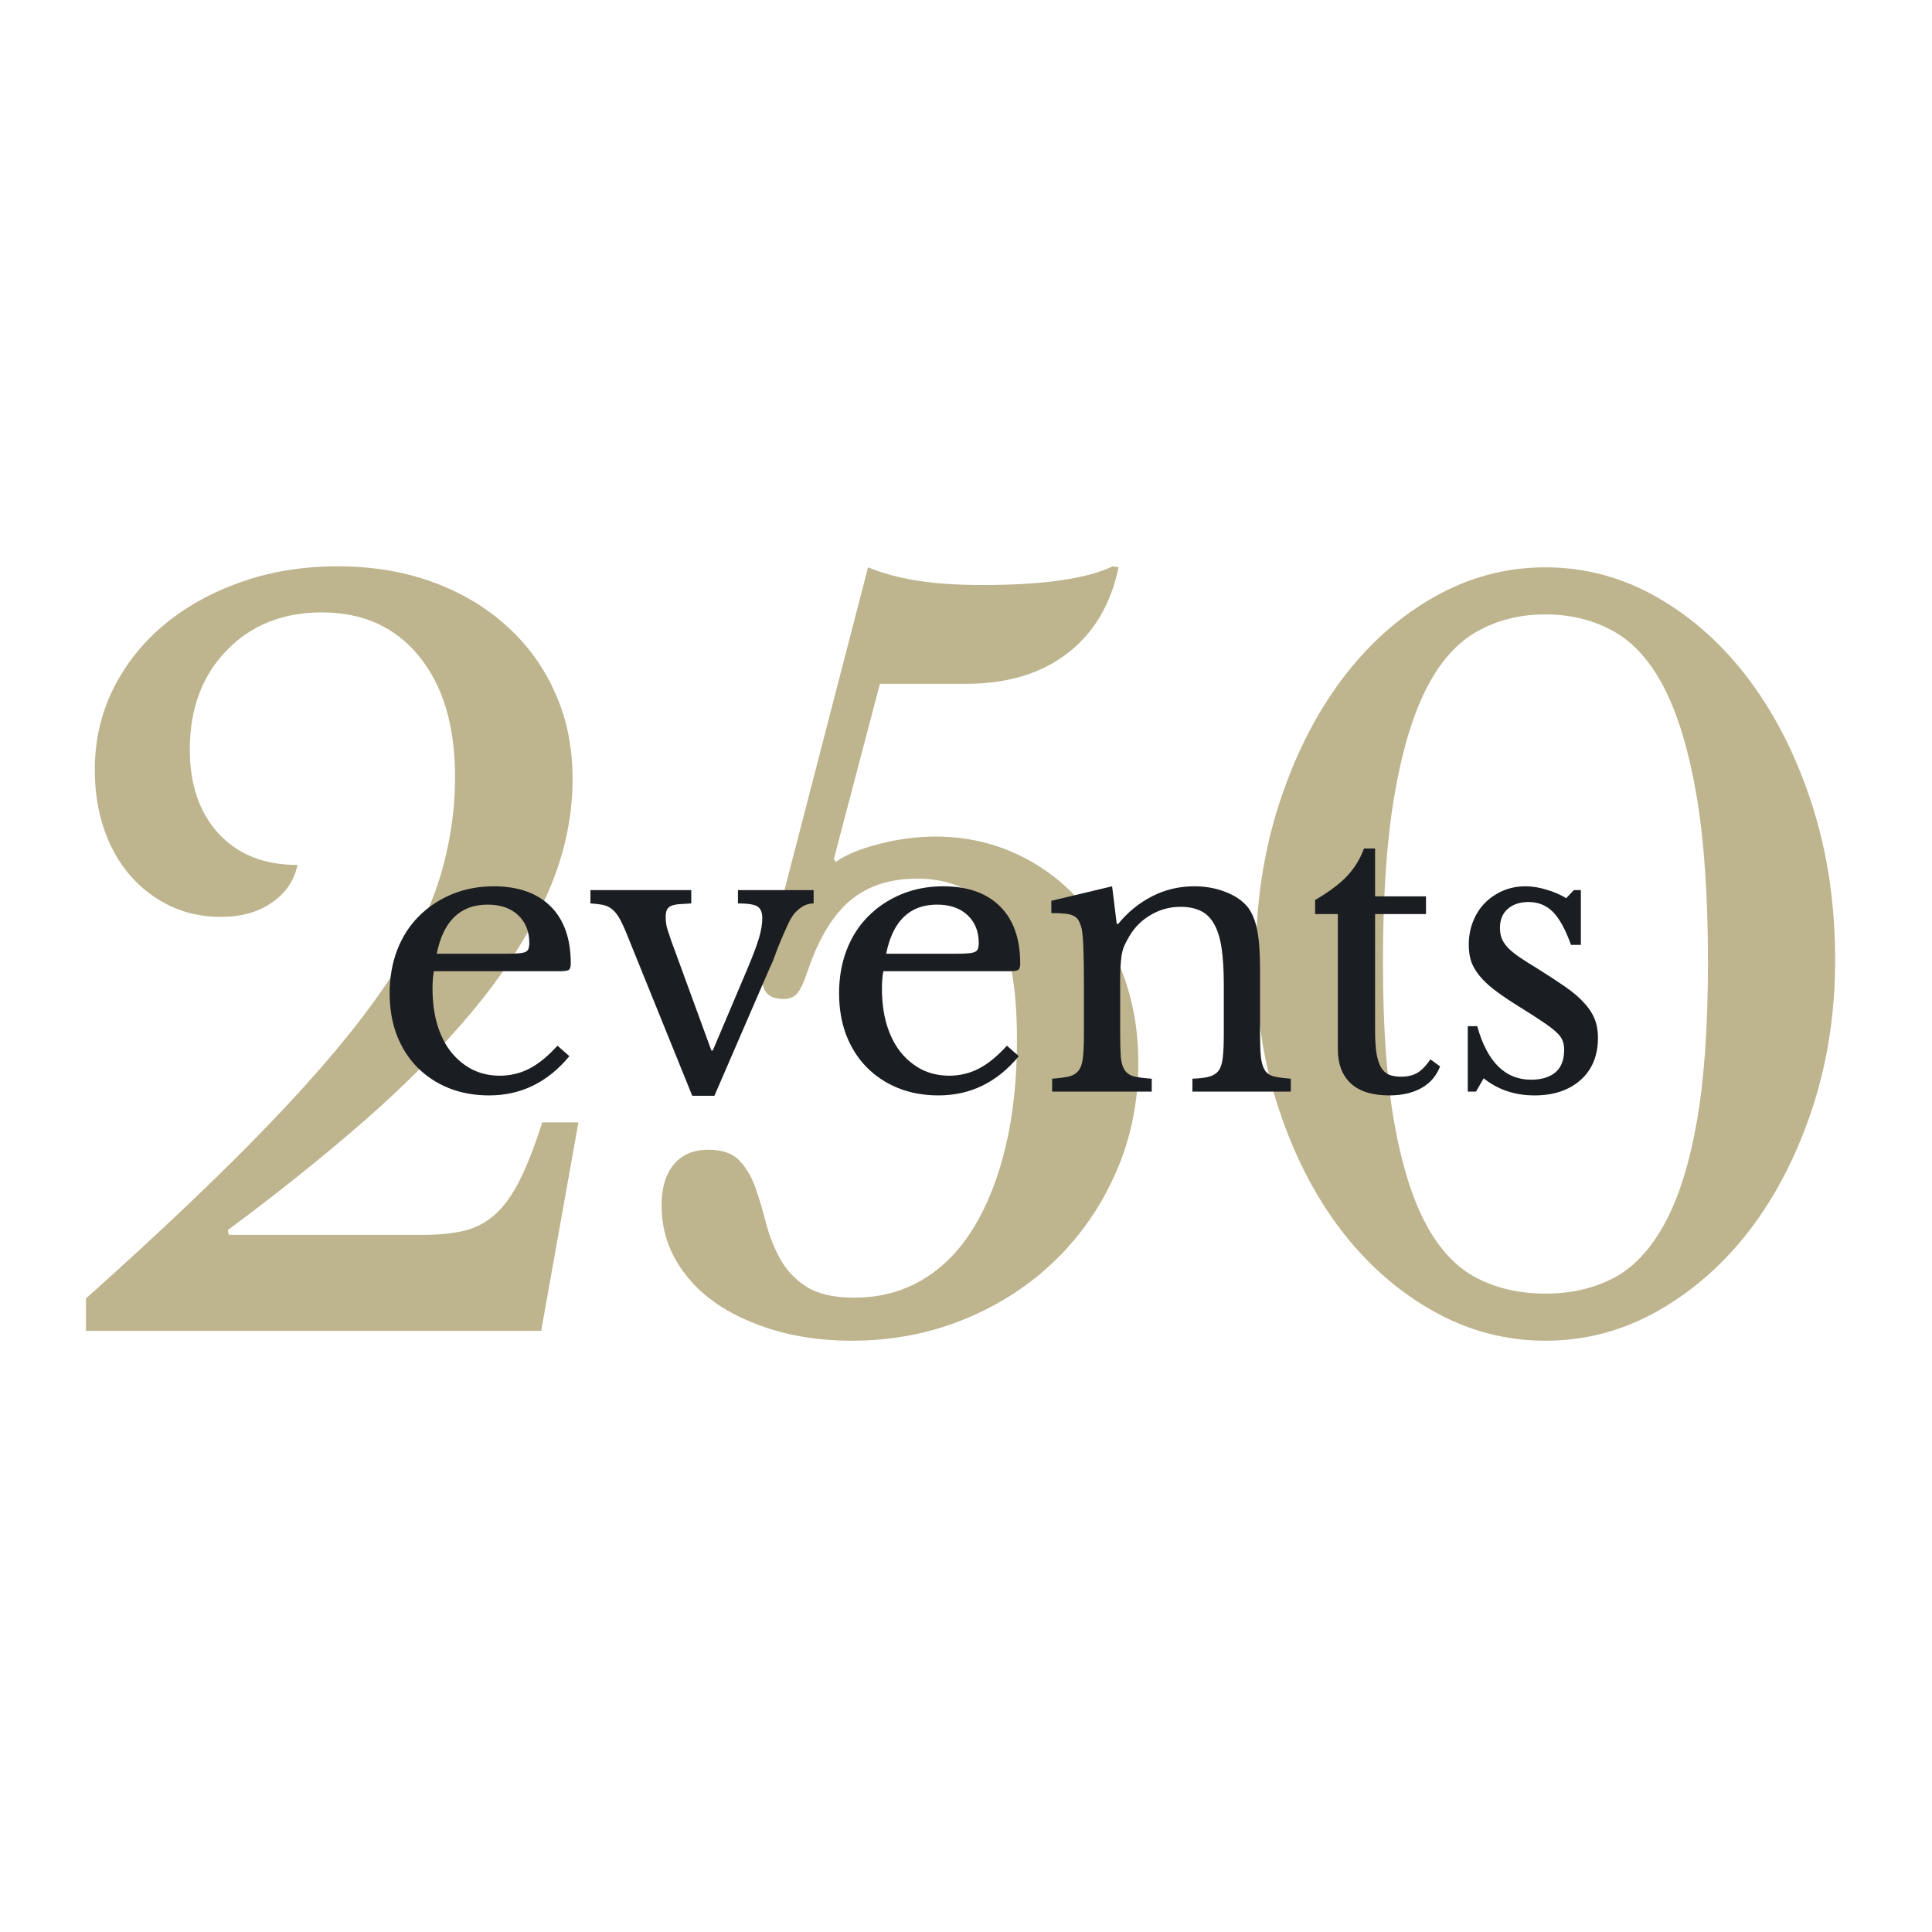 <svg xmlns="http://www.w3.org/2000/svg" xmlns:xlink="http://www.w3.org/1999/xlink" width="200" zoomAndPan="magnify" viewBox="0 0 150 150" height="200" preserveAspectRatio="xMidYMid meet" version="1.0"><defs><filter x="0%" y="0%" width="100%" height="100%" id="9a81c175bb"><feColorMatrix values="0 0 0 0 1 0 0 0 0 1 0 0 0 0 1 0 0 0 1 0" color-interpolation-filters="sRGB"/></filter><g/><mask id="91f2013c62"><g filter="url(#9a81c175bb)"><rect x="-15" width="180" fill="#000000" y="-15" height="180" fill-opacity="0.518"/></g></mask><clipPath id="c981336283"><rect x="0" width="146" y="0" height="95"/></clipPath></defs><g mask="url(#91f2013c62)"><g transform="matrix(1, 0, 0, 1, 2, 29)"><g clip-path="url(#c981336283)"><g fill="#826f24" fill-opacity="1"><g transform="translate(0.877, 74.327)"><g><path d="M 14.891 -7.453 L 30.016 -7.453 C 31.234 -7.453 32.297 -7.562 33.203 -7.781 C 34.117 -8.008 34.93 -8.453 35.641 -9.109 C 36.348 -9.773 36.977 -10.676 37.531 -11.812 C 38.094 -12.957 38.656 -14.414 39.219 -16.188 L 42.031 -16.188 L 39.141 0 L 3.797 0 L 3.797 -2.516 C 9.578 -7.68 14.328 -12.203 18.047 -16.078 C 21.773 -19.953 24.703 -23.43 26.828 -26.516 C 28.953 -29.609 30.422 -32.457 31.234 -35.062 C 32.047 -37.676 32.453 -40.328 32.453 -43.016 C 32.453 -46.961 31.523 -50.078 29.672 -52.359 C 27.828 -54.641 25.305 -55.781 22.109 -55.781 C 19.078 -55.781 16.609 -54.789 14.703 -52.812 C 12.805 -50.844 11.859 -48.285 11.859 -45.141 C 11.859 -42.41 12.602 -40.234 14.094 -38.609 C 15.594 -36.984 17.633 -36.172 20.219 -36.172 C 19.969 -34.961 19.305 -33.988 18.234 -33.25 C 17.172 -32.508 15.852 -32.141 14.281 -32.141 C 12.863 -32.141 11.562 -32.414 10.375 -32.969 C 9.188 -33.531 8.145 -34.316 7.25 -35.328 C 6.363 -36.348 5.68 -37.555 5.203 -38.953 C 4.723 -40.348 4.484 -41.879 4.484 -43.547 C 4.484 -45.828 4.961 -47.93 5.922 -49.859 C 6.891 -51.785 8.207 -53.441 9.875 -54.828 C 11.551 -56.223 13.539 -57.328 15.844 -58.141 C 18.145 -58.953 20.641 -59.359 23.328 -59.359 C 26.016 -59.359 28.473 -58.953 30.703 -58.141 C 32.93 -57.328 34.852 -56.188 36.469 -54.719 C 38.094 -53.25 39.348 -51.516 40.234 -49.516 C 41.129 -47.516 41.578 -45.297 41.578 -42.859 C 41.578 -39.723 40.879 -36.645 39.484 -33.625 C 38.086 -30.613 36.172 -27.648 33.734 -24.734 C 31.305 -21.828 28.473 -18.969 25.234 -16.156 C 21.992 -13.344 18.52 -10.566 14.812 -7.828 Z M 14.891 -7.453 "/></g></g></g><g fill="#826f24" fill-opacity="1"><g transform="translate(47.691, 74.327)"><g><path d="M 15.047 -36.625 L 15.203 -36.406 C 15.961 -36.957 17.078 -37.422 18.547 -37.797 C 20.016 -38.18 21.484 -38.375 22.953 -38.375 C 25.18 -38.375 27.258 -37.93 29.188 -37.047 C 31.113 -36.16 32.77 -34.93 34.156 -33.359 C 35.551 -31.797 36.656 -29.938 37.469 -27.781 C 38.281 -25.625 38.688 -23.305 38.688 -20.828 C 38.688 -17.785 38.113 -14.957 36.969 -12.344 C 35.832 -9.738 34.266 -7.457 32.266 -5.5 C 30.266 -3.551 27.906 -2.02 25.188 -0.906 C 22.477 0.207 19.555 0.766 16.422 0.766 C 14.285 0.766 12.305 0.5 10.484 -0.031 C 8.66 -0.57 7.102 -1.297 5.812 -2.203 C 4.52 -3.117 3.504 -4.223 2.766 -5.516 C 2.035 -6.805 1.672 -8.211 1.672 -9.734 C 1.672 -11.098 1.988 -12.16 2.625 -12.922 C 3.258 -13.68 4.156 -14.062 5.312 -14.062 C 6.383 -14.062 7.188 -13.781 7.719 -13.219 C 8.25 -12.664 8.664 -11.957 8.969 -11.094 C 9.27 -10.227 9.547 -9.301 9.797 -8.312 C 10.055 -7.332 10.426 -6.41 10.906 -5.547 C 11.383 -4.68 12.066 -3.969 12.953 -3.406 C 13.836 -2.852 15.066 -2.578 16.641 -2.578 C 18.617 -2.578 20.391 -3.047 21.953 -3.984 C 23.523 -4.922 24.844 -6.266 25.906 -8.016 C 26.977 -9.766 27.805 -11.867 28.391 -14.328 C 28.973 -16.785 29.266 -19.535 29.266 -22.578 C 29.266 -26.879 28.664 -30.039 27.469 -32.062 C 26.281 -34.094 24.297 -35.109 21.516 -35.109 C 19.379 -35.109 17.641 -34.535 16.297 -33.391 C 14.953 -32.254 13.852 -30.422 13 -27.891 C 12.695 -26.984 12.414 -26.398 12.156 -26.141 C 11.906 -25.891 11.578 -25.766 11.172 -25.766 C 10.055 -25.766 9.5 -26.27 9.5 -27.281 C 9.5 -27.531 9.523 -27.734 9.578 -27.891 L 17.703 -59.281 C 18.816 -58.82 20.082 -58.477 21.5 -58.25 C 22.926 -58.02 24.625 -57.906 26.594 -57.906 C 31.312 -57.906 34.68 -58.391 36.703 -59.359 L 37.156 -59.281 C 36.551 -56.395 35.223 -54.164 33.172 -52.594 C 31.117 -51.02 28.5 -50.234 25.312 -50.234 L 18.625 -50.234 Z M 15.047 -36.625 "/></g></g></g><g fill="#826f24" fill-opacity="1"><g transform="translate(90.856, 74.327)"><g><path d="M 27.125 -59.281 C 30.219 -59.281 33.129 -58.492 35.859 -56.922 C 38.598 -55.348 40.984 -53.191 43.016 -50.453 C 45.047 -47.723 46.656 -44.508 47.844 -40.812 C 49.031 -37.113 49.625 -33.109 49.625 -28.797 C 49.625 -24.691 49.031 -20.844 47.844 -17.25 C 46.656 -13.656 45.047 -10.523 43.016 -7.859 C 40.984 -5.203 38.598 -3.098 35.859 -1.547 C 33.129 -0.004 30.219 0.766 27.125 0.766 C 24.039 0.766 21.129 -0.004 18.391 -1.547 C 15.648 -3.098 13.266 -5.203 11.234 -7.859 C 9.211 -10.523 7.609 -13.656 6.422 -17.25 C 5.234 -20.844 4.641 -24.691 4.641 -28.797 C 4.641 -33.109 5.234 -37.113 6.422 -40.812 C 7.609 -44.508 9.211 -47.723 11.234 -50.453 C 13.266 -53.191 15.648 -55.348 18.391 -56.922 C 21.129 -58.492 24.039 -59.281 27.125 -59.281 Z M 27.125 -2.891 C 29.102 -2.891 30.863 -3.289 32.406 -4.094 C 33.957 -4.906 35.273 -6.301 36.359 -8.281 C 37.453 -10.258 38.289 -12.895 38.875 -16.188 C 39.457 -19.477 39.75 -23.609 39.75 -28.578 C 39.75 -33.742 39.457 -38.047 38.875 -41.484 C 38.289 -44.93 37.469 -47.707 36.406 -49.812 C 35.344 -51.914 34.023 -53.41 32.453 -54.297 C 30.879 -55.18 29.102 -55.625 27.125 -55.625 C 25.156 -55.625 23.383 -55.18 21.812 -54.297 C 20.238 -53.41 18.922 -51.914 17.859 -49.812 C 16.797 -47.707 15.973 -44.93 15.391 -41.484 C 14.805 -38.047 14.516 -33.742 14.516 -28.578 C 14.516 -23.609 14.805 -19.477 15.391 -16.188 C 15.973 -12.895 16.797 -10.258 17.859 -8.281 C 18.922 -6.301 20.238 -4.906 21.812 -4.094 C 23.383 -3.289 25.156 -2.891 27.125 -2.891 Z M 27.125 -2.891 "/></g></g></g></g></g></g><g fill="#1a1d21" fill-opacity="1"><g transform="translate(28.799, 84.75)"><g><path d="M 15.406 -2.75 C 13.727 -0.719 11.648 0.297 9.172 0.297 C 8.016 0.297 6.961 0.102 6.016 -0.281 C 5.078 -0.664 4.266 -1.207 3.578 -1.906 C 2.898 -2.602 2.375 -3.438 2 -4.406 C 1.633 -5.383 1.453 -6.461 1.453 -7.641 C 1.453 -8.836 1.645 -9.945 2.031 -10.969 C 2.426 -12 2.984 -12.875 3.703 -13.594 C 4.422 -14.32 5.273 -14.895 6.266 -15.312 C 7.266 -15.727 8.352 -15.938 9.531 -15.938 C 11.438 -15.938 12.91 -15.414 13.953 -14.375 C 14.992 -13.344 15.516 -11.863 15.516 -9.938 C 15.516 -9.664 15.457 -9.5 15.344 -9.438 C 15.238 -9.375 14.992 -9.344 14.609 -9.344 L 4.891 -9.344 C 4.859 -9.188 4.832 -8.992 4.812 -8.766 C 4.789 -8.547 4.781 -8.301 4.781 -8.031 C 4.781 -7 4.898 -6.066 5.141 -5.234 C 5.391 -4.398 5.742 -3.688 6.203 -3.094 C 6.672 -2.508 7.223 -2.051 7.859 -1.719 C 8.504 -1.395 9.219 -1.234 10 -1.234 C 10.82 -1.234 11.586 -1.414 12.297 -1.781 C 13.004 -2.145 13.734 -2.738 14.484 -3.562 Z M 10.531 -10.703 C 10.926 -10.703 11.238 -10.711 11.469 -10.734 C 11.707 -10.754 11.883 -10.789 12 -10.844 C 12.125 -10.906 12.203 -10.988 12.234 -11.094 C 12.273 -11.207 12.297 -11.352 12.297 -11.531 C 12.297 -12.438 12.004 -13.16 11.422 -13.703 C 10.848 -14.242 10.062 -14.516 9.062 -14.516 C 6.938 -14.516 5.617 -13.242 5.109 -10.703 Z M 10.531 -10.703 "/></g></g></g><g fill="#1a1d21" fill-opacity="1"><g transform="translate(45.7, 84.75)"><g><path d="M 3.062 -11.984 C 2.832 -12.566 2.625 -13.031 2.438 -13.375 C 2.25 -13.719 2.047 -13.977 1.828 -14.156 C 1.609 -14.332 1.363 -14.445 1.094 -14.5 C 0.832 -14.551 0.516 -14.586 0.141 -14.609 L 0.141 -15.641 L 7.969 -15.641 L 7.969 -14.609 C 7.57 -14.586 7.242 -14.566 6.984 -14.547 C 6.734 -14.523 6.535 -14.477 6.391 -14.406 C 6.242 -14.344 6.141 -14.242 6.078 -14.109 C 6.016 -13.984 5.984 -13.801 5.984 -13.562 C 5.984 -13.227 6.023 -12.914 6.109 -12.625 C 6.203 -12.332 6.301 -12.035 6.406 -11.734 L 9.531 -3.188 L 9.641 -3.188 L 12.328 -9.531 C 12.742 -10.508 13.039 -11.297 13.219 -11.891 C 13.395 -12.484 13.484 -13.004 13.484 -13.453 C 13.484 -13.898 13.363 -14.203 13.125 -14.359 C 12.895 -14.523 12.383 -14.609 11.594 -14.609 L 11.594 -15.641 L 17.469 -15.641 L 17.469 -14.609 C 17.145 -14.609 16.852 -14.523 16.594 -14.359 C 16.344 -14.203 16.125 -14.008 15.938 -13.781 C 15.77 -13.562 15.602 -13.27 15.438 -12.906 C 15.27 -12.539 15.102 -12.16 14.938 -11.766 C 14.77 -11.379 14.617 -10.992 14.484 -10.609 C 14.348 -10.223 14.219 -9.91 14.094 -9.672 L 9.766 0.328 L 8.047 0.328 Z M 3.062 -11.984 "/></g></g></g><g fill="#1a1d21" fill-opacity="1"><g transform="translate(63.693, 84.75)"><g><path d="M 15.406 -2.75 C 13.727 -0.719 11.648 0.297 9.172 0.297 C 8.016 0.297 6.961 0.102 6.016 -0.281 C 5.078 -0.664 4.266 -1.207 3.578 -1.906 C 2.898 -2.602 2.375 -3.438 2 -4.406 C 1.633 -5.383 1.453 -6.461 1.453 -7.641 C 1.453 -8.836 1.645 -9.945 2.031 -10.969 C 2.426 -12 2.984 -12.875 3.703 -13.594 C 4.422 -14.32 5.273 -14.895 6.266 -15.312 C 7.266 -15.727 8.352 -15.938 9.531 -15.938 C 11.438 -15.938 12.91 -15.414 13.953 -14.375 C 14.992 -13.344 15.516 -11.863 15.516 -9.938 C 15.516 -9.664 15.457 -9.5 15.344 -9.438 C 15.238 -9.375 14.992 -9.344 14.609 -9.344 L 4.891 -9.344 C 4.859 -9.188 4.832 -8.992 4.812 -8.766 C 4.789 -8.547 4.781 -8.301 4.781 -8.031 C 4.781 -7 4.898 -6.066 5.141 -5.234 C 5.391 -4.398 5.742 -3.688 6.203 -3.094 C 6.672 -2.508 7.223 -2.051 7.859 -1.719 C 8.504 -1.395 9.219 -1.234 10 -1.234 C 10.82 -1.234 11.586 -1.414 12.297 -1.781 C 13.004 -2.145 13.734 -2.738 14.484 -3.562 Z M 10.531 -10.703 C 10.926 -10.703 11.238 -10.711 11.469 -10.734 C 11.707 -10.754 11.883 -10.789 12 -10.844 C 12.125 -10.906 12.203 -10.988 12.234 -11.094 C 12.273 -11.207 12.297 -11.352 12.297 -11.531 C 12.297 -12.438 12.004 -13.16 11.422 -13.703 C 10.848 -14.242 10.062 -14.516 9.062 -14.516 C 6.938 -14.516 5.617 -13.242 5.109 -10.703 Z M 10.531 -10.703 "/></g></g></g><g fill="#1a1d21" fill-opacity="1"><g transform="translate(80.594, 84.75)"><g><path d="M 6.375 -4.625 C 6.375 -3.82 6.391 -3.188 6.422 -2.719 C 6.461 -2.258 6.566 -1.906 6.734 -1.656 C 6.898 -1.414 7.145 -1.254 7.469 -1.172 C 7.801 -1.098 8.254 -1.039 8.828 -1 L 8.828 0 L 1.094 0 L 1.094 -1 C 1.645 -1.039 2.082 -1.098 2.406 -1.172 C 2.727 -1.254 2.977 -1.41 3.156 -1.641 C 3.332 -1.879 3.441 -2.211 3.484 -2.641 C 3.535 -3.078 3.562 -3.672 3.562 -4.422 L 3.562 -8.344 C 3.562 -10.688 3.504 -12.113 3.391 -12.625 C 3.328 -12.883 3.25 -13.098 3.156 -13.266 C 3.07 -13.43 2.941 -13.555 2.766 -13.641 C 2.586 -13.734 2.363 -13.789 2.094 -13.812 C 1.82 -13.844 1.469 -13.859 1.031 -13.859 L 1.031 -14.812 L 5.75 -15.938 L 6.109 -13.016 L 6.219 -13.016 C 6.969 -13.93 7.844 -14.645 8.844 -15.156 C 9.852 -15.676 10.945 -15.938 12.125 -15.938 C 13.031 -15.938 13.852 -15.785 14.594 -15.484 C 15.344 -15.191 15.914 -14.789 16.312 -14.281 C 16.645 -13.82 16.879 -13.234 17.016 -12.516 C 17.16 -11.805 17.234 -10.82 17.234 -9.562 L 17.234 -4.625 C 17.234 -3.82 17.254 -3.188 17.297 -2.719 C 17.348 -2.258 17.453 -1.906 17.609 -1.656 C 17.766 -1.414 18.004 -1.254 18.328 -1.172 C 18.66 -1.098 19.094 -1.039 19.625 -1 L 19.625 0 L 11.984 0 L 11.984 -1 C 12.523 -1.02 12.957 -1.07 13.281 -1.156 C 13.613 -1.25 13.863 -1.41 14.031 -1.641 C 14.195 -1.879 14.301 -2.219 14.344 -2.656 C 14.395 -3.102 14.422 -3.691 14.422 -4.422 L 14.422 -8.312 C 14.422 -9.438 14.363 -10.379 14.25 -11.141 C 14.133 -11.91 13.941 -12.531 13.672 -13 C 13.41 -13.477 13.062 -13.82 12.625 -14.031 C 12.195 -14.238 11.676 -14.344 11.062 -14.344 C 10.176 -14.344 9.363 -14.109 8.625 -13.641 C 7.883 -13.18 7.312 -12.547 6.906 -11.734 C 6.801 -11.547 6.711 -11.363 6.641 -11.188 C 6.578 -11.008 6.523 -10.801 6.484 -10.562 C 6.453 -10.32 6.426 -10.051 6.406 -9.75 C 6.383 -9.445 6.375 -9.055 6.375 -8.578 Z M 6.375 -4.625 "/></g></g></g><g fill="#1a1d21" fill-opacity="1"><g transform="translate(100.917, 84.75)"><g><path d="M 1.188 -13.781 L 1.188 -14.875 C 2.227 -15.477 3.039 -16.082 3.625 -16.688 C 4.219 -17.301 4.672 -18.031 4.984 -18.875 L 5.844 -18.875 L 5.844 -15.156 L 9.797 -15.156 L 9.797 -13.781 L 5.844 -13.781 L 5.844 -4.812 C 5.844 -4.125 5.875 -3.539 5.938 -3.062 C 6.008 -2.594 6.125 -2.211 6.281 -1.922 C 6.438 -1.641 6.641 -1.441 6.891 -1.328 C 7.148 -1.211 7.477 -1.156 7.875 -1.156 C 8.363 -1.156 8.781 -1.254 9.125 -1.453 C 9.469 -1.66 9.805 -2.008 10.141 -2.5 L 10.891 -1.953 C 10.609 -1.223 10.129 -0.664 9.453 -0.281 C 8.773 0.102 7.938 0.297 6.938 0.297 C 5.633 0.297 4.645 -0.008 3.969 -0.625 C 3.289 -1.25 2.953 -2.141 2.953 -3.297 L 2.953 -13.781 Z M 1.188 -13.781 "/></g></g></g><g fill="#1a1d21" fill-opacity="1"><g transform="translate(112.066, 84.75)"><g><path d="M 2.531 0 L 1.891 0 L 1.891 -5.078 L 2.625 -5.078 C 3.395 -2.305 4.789 -0.922 6.812 -0.922 C 7.602 -0.922 8.227 -1.109 8.688 -1.484 C 9.145 -1.867 9.375 -2.457 9.375 -3.25 C 9.375 -3.539 9.328 -3.789 9.234 -4 C 9.148 -4.207 8.984 -4.422 8.734 -4.641 C 8.492 -4.867 8.148 -5.129 7.703 -5.422 C 7.266 -5.723 6.68 -6.098 5.953 -6.547 C 5.285 -6.961 4.707 -7.348 4.219 -7.703 C 3.727 -8.055 3.316 -8.414 2.984 -8.781 C 2.648 -9.145 2.395 -9.531 2.219 -9.938 C 2.051 -10.352 1.969 -10.836 1.969 -11.391 C 1.969 -12.055 2.082 -12.672 2.312 -13.234 C 2.539 -13.797 2.848 -14.27 3.234 -14.656 C 3.629 -15.051 4.094 -15.363 4.625 -15.594 C 5.156 -15.82 5.738 -15.938 6.375 -15.938 C 6.906 -15.938 7.453 -15.848 8.016 -15.672 C 8.586 -15.504 9.094 -15.285 9.531 -15.016 L 10.125 -15.641 L 10.672 -15.641 L 10.672 -11.391 L 9.906 -11.391 C 9.477 -12.586 9.008 -13.441 8.5 -13.953 C 7.988 -14.461 7.359 -14.719 6.609 -14.719 C 5.941 -14.719 5.406 -14.539 5 -14.188 C 4.594 -13.832 4.391 -13.344 4.391 -12.719 C 4.391 -12.383 4.441 -12.094 4.547 -11.844 C 4.66 -11.594 4.832 -11.348 5.062 -11.109 C 5.301 -10.879 5.602 -10.641 5.969 -10.391 C 6.332 -10.148 6.77 -9.875 7.281 -9.562 C 8.133 -9.031 8.859 -8.555 9.453 -8.141 C 10.055 -7.723 10.539 -7.312 10.906 -6.906 C 11.281 -6.508 11.555 -6.094 11.734 -5.656 C 11.91 -5.227 12 -4.738 12 -4.188 C 12 -2.789 11.547 -1.691 10.641 -0.891 C 9.742 -0.098 8.555 0.297 7.078 0.297 C 5.547 0.297 4.227 -0.145 3.125 -1.031 Z M 2.531 0 "/></g></g></g></svg>